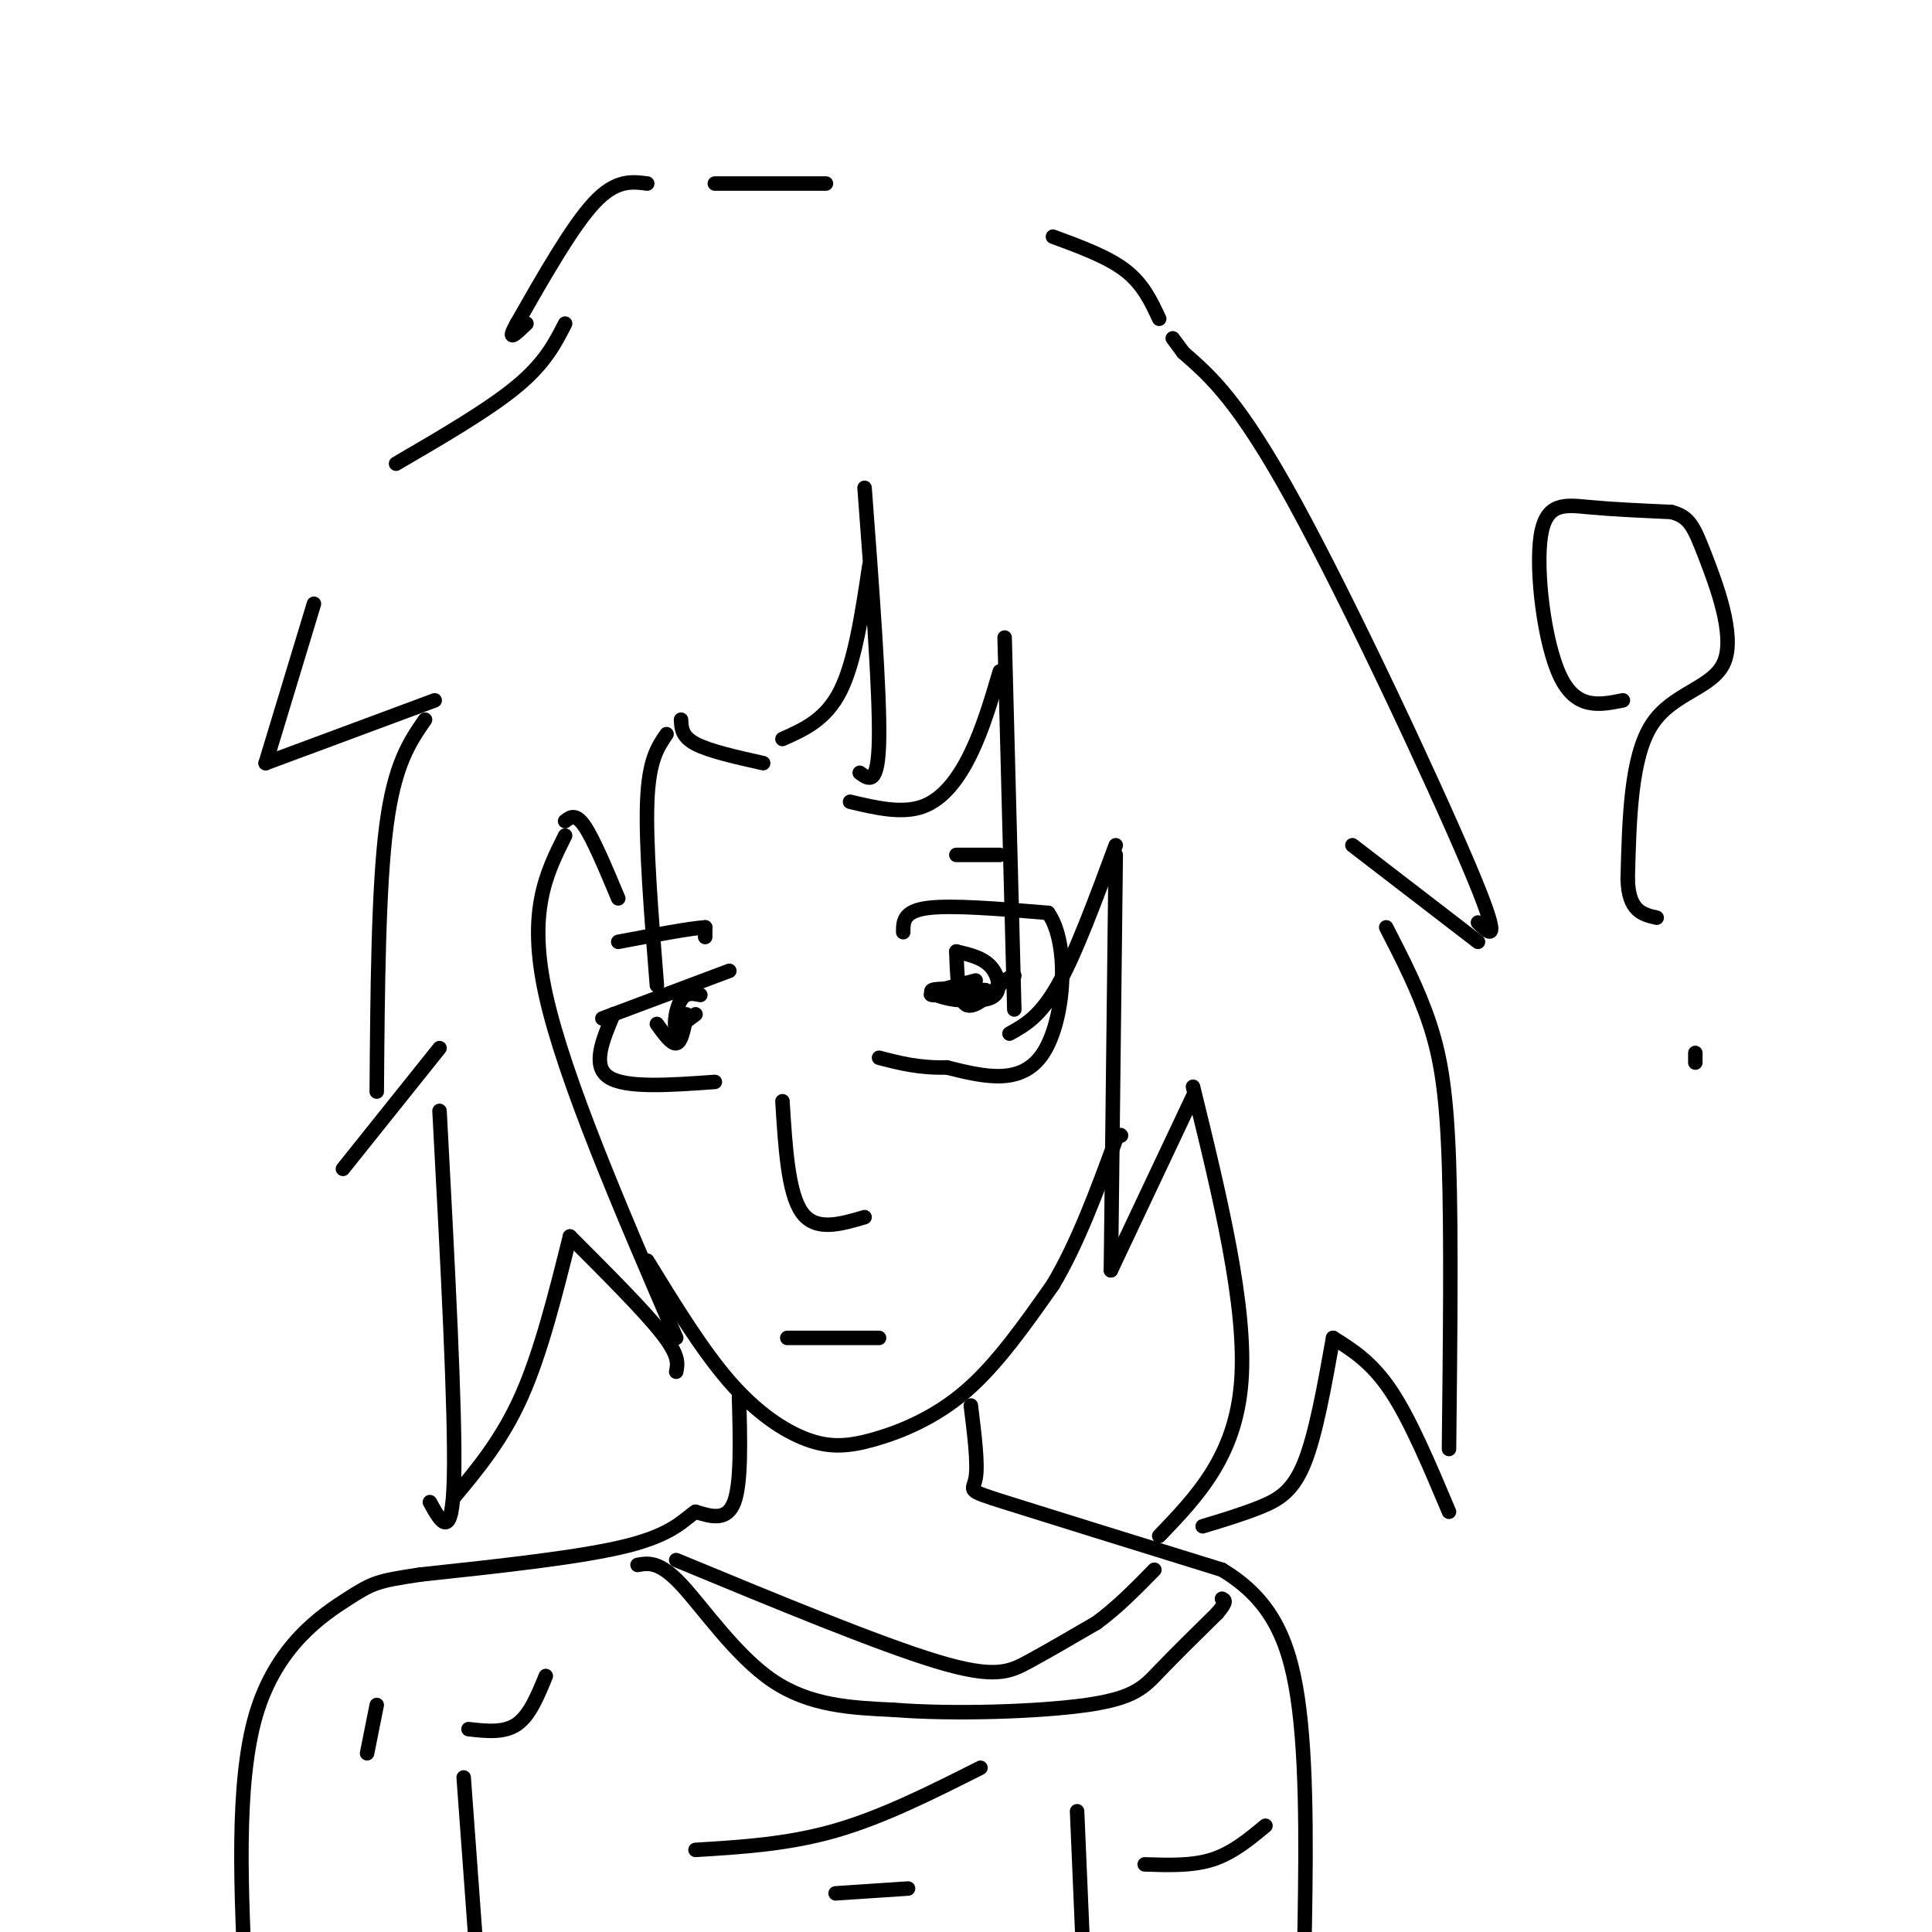 <svg viewBox='0 0 400 400' version='1.1' xmlns='http://www.w3.org/2000/svg' xmlns:xlink='http://www.w3.org/1999/xlink'><g fill='none' stroke='#000000' stroke-width='3' stroke-linecap='round' stroke-linejoin='round'><path d='M179,101c1.583,21.083 3.167,42.167 3,52c-0.167,9.833 -2.083,8.417 -4,7'/><path d='M176,166c5.356,1.267 10.711,2.533 15,1c4.289,-1.533 7.511,-5.867 10,-11c2.489,-5.133 4.244,-11.067 6,-17'/><path d='M208,132c0.000,0.000 2.000,77.000 2,77'/><path d='M209,214c3.167,-1.750 6.333,-3.500 10,-10c3.667,-6.500 7.833,-17.750 12,-29'/><path d='M231,177c0.000,0.000 -1.000,86.000 -1,86'/><path d='M230,263c0.000,0.000 17.000,-36.000 17,-36'/><path d='M247,225c5.583,22.750 11.167,45.500 10,61c-1.167,15.500 -9.083,23.750 -17,32'/><path d='M249,316c4.200,-1.267 8.400,-2.533 12,-4c3.600,-1.467 6.600,-3.133 9,-9c2.400,-5.867 4.200,-15.933 6,-26'/><path d='M276,277c4.000,2.500 8.000,5.000 12,11c4.000,6.000 8.000,15.500 12,25'/><path d='M300,300c0.244,-22.133 0.489,-44.267 0,-59c-0.489,-14.733 -1.711,-22.067 -4,-29c-2.289,-6.933 -5.644,-13.467 -9,-20'/><path d='M280,175c0.000,0.000 26.000,20.000 26,20'/><path d='M306,191c2.644,2.578 5.289,5.156 -2,-12c-7.289,-17.156 -24.511,-54.044 -36,-75c-11.489,-20.956 -17.244,-25.978 -23,-31'/><path d='M245,73c-3.833,-5.167 -1.917,-2.583 0,0'/><path d='M240,66c-1.667,-3.583 -3.333,-7.167 -7,-10c-3.667,-2.833 -9.333,-4.917 -15,-7'/><path d='M171,38c0.000,0.000 -23.000,0.000 -23,0'/><path d='M134,38c-3.250,-0.417 -6.500,-0.833 -11,4c-4.500,4.833 -10.250,14.917 -16,25'/><path d='M107,67c-2.333,4.167 -0.167,2.083 2,0'/><path d='M117,67c-2.083,4.083 -4.167,8.167 -10,13c-5.833,4.833 -15.417,10.417 -25,16'/><path d='M65,125c0.000,0.000 -10.000,33.000 -10,33'/><path d='M55,158c0.000,0.000 35.000,-13.000 35,-13'/><path d='M88,149c-3.167,4.583 -6.333,9.167 -8,22c-1.667,12.833 -1.833,33.917 -2,55'/><path d='M71,242c0.000,0.000 20.000,-25.000 20,-25'/><path d='M91,230c1.667,31.250 3.333,62.500 3,76c-0.333,13.500 -2.667,9.250 -5,5'/><path d='M94,310c5.000,-6.000 10.000,-12.000 14,-21c4.000,-9.000 7.000,-21.000 10,-33'/><path d='M118,256c7.667,7.667 15.333,15.333 19,20c3.667,4.667 3.333,6.333 3,8'/><path d='M140,277c-11.583,-26.833 -23.167,-53.667 -27,-71c-3.833,-17.333 0.083,-25.167 4,-33'/><path d='M117,170c1.083,-0.833 2.167,-1.667 4,1c1.833,2.667 4.417,8.833 7,15'/><path d='M136,204c-1.167,-14.667 -2.333,-29.333 -2,-38c0.333,-8.667 2.167,-11.333 4,-14'/><path d='M141,149c0.083,1.750 0.167,3.500 3,5c2.833,1.500 8.417,2.750 14,4'/><path d='M162,153c4.500,-2.000 9.000,-4.000 12,-10c3.000,-6.000 4.500,-16.000 6,-26'/><path d='M134,261c5.675,9.252 11.349,18.504 17,25c5.651,6.496 11.278,10.236 16,12c4.722,1.764 8.541,1.552 14,0c5.459,-1.552 12.560,-4.443 19,-10c6.440,-5.557 12.220,-13.778 18,-22'/><path d='M218,266c5.167,-8.667 9.083,-19.333 13,-30'/><path d='M232,235c0.000,0.000 0.100,0.100 0.1,0.1'/><path d='M151,201c0.000,0.000 -24.000,9.000 -24,9'/><path d='M127,210c-4.000,1.500 -2.000,0.750 0,0'/><path d='M127,210c-2.250,5.333 -4.500,10.667 -1,13c3.500,2.333 12.750,1.667 22,1'/><path d='M146,194c0.000,0.000 0.000,-2.000 0,-2'/><path d='M146,192c-3.000,0.167 -10.500,1.583 -18,3'/><path d='M136,212c1.500,2.083 3.000,4.167 4,4c1.000,-0.167 1.500,-2.583 2,-5'/><path d='M142,211c0.333,-1.000 0.167,-1.000 0,-1'/><path d='M187,193c0.000,-2.167 0.000,-4.333 5,-5c5.000,-0.667 15.000,0.167 25,1'/><path d='M217,189c4.556,6.467 3.444,22.133 -1,29c-4.444,6.867 -12.222,4.933 -20,3'/><path d='M196,221c-5.667,0.167 -9.833,-0.917 -14,-2'/><path d='M198,177c0.000,0.000 9.000,0.000 9,0'/><path d='M198,197c0.167,5.000 0.333,10.000 2,11c1.667,1.000 4.833,-2.000 8,-5'/><path d='M208,203c1.667,-1.000 1.833,-1.000 2,-1'/><path d='M144,210c0.000,0.000 -4.000,3.000 -4,3'/><path d='M140,213c-0.578,-0.822 -0.022,-4.378 1,-6c1.022,-1.622 2.511,-1.311 4,-1'/><path d='M198,197c2.667,0.622 5.333,1.244 7,3c1.667,1.756 2.333,4.644 1,6c-1.333,1.356 -4.667,1.178 -8,1'/><path d='M198,207c-2.844,-0.289 -5.956,-1.511 -5,-2c0.956,-0.489 5.978,-0.244 11,0'/><path d='M204,205c-1.133,0.356 -9.467,1.244 -11,1c-1.533,-0.244 3.733,-1.622 9,-3'/><path d='M162,228c0.583,9.500 1.167,19.000 4,23c2.833,4.000 7.917,2.500 13,1'/><path d='M163,277c0.000,0.000 19.000,0.000 19,0'/><path d='M153,289c0.250,9.000 0.500,18.000 -1,22c-1.500,4.000 -4.750,3.000 -8,2'/><path d='M144,313c-2.444,1.600 -4.556,4.600 -14,7c-9.444,2.400 -26.222,4.200 -43,6'/><path d='M87,326c-8.940,1.333 -9.792,1.667 -15,5c-5.208,3.333 -14.774,9.667 -19,24c-4.226,14.333 -3.113,36.667 -2,59'/><path d='M96,368c0.000,0.000 3.000,41.000 3,41'/><path d='M201,291c0.756,6.089 1.511,12.178 1,15c-0.511,2.822 -2.289,2.378 6,5c8.289,2.622 26.644,8.311 45,14'/><path d='M253,325c10.511,6.311 14.289,15.089 16,29c1.711,13.911 1.356,32.956 1,52'/><path d='M223,375c0.000,0.000 2.000,47.000 2,47'/><path d='M140,323c21.000,8.689 42.000,17.378 54,21c12.000,3.622 15.000,2.178 19,0c4.000,-2.178 9.000,-5.089 14,-8'/><path d='M227,336c4.333,-3.167 8.167,-7.083 12,-11'/><path d='M132,324c2.244,-0.400 4.489,-0.800 9,4c4.511,4.800 11.289,14.800 19,20c7.711,5.200 16.356,5.600 25,6'/><path d='M185,354c12.167,0.976 30.083,0.417 40,-1c9.917,-1.417 11.833,-3.690 15,-7c3.167,-3.310 7.583,-7.655 12,-12'/><path d='M252,334c2.167,-2.500 1.583,-2.750 1,-3'/><path d='M144,383c9.583,-0.583 19.167,-1.167 29,-4c9.833,-2.833 19.917,-7.917 30,-13'/><path d='M188,391c0.000,0.000 -15.000,1.000 -15,1'/><path d='M113,347c-1.667,4.083 -3.333,8.167 -6,10c-2.667,1.833 -6.333,1.417 -10,1'/><path d='M78,353c0.000,0.000 -2.000,10.000 -2,10'/><path d='M237,386c4.917,0.167 9.833,0.333 14,-1c4.167,-1.333 7.583,-4.167 11,-7'/><path d='M336,145c-4.845,0.982 -9.690,1.964 -13,-5c-3.310,-6.964 -5.083,-21.875 -4,-29c1.083,-7.125 5.024,-6.464 10,-6c4.976,0.464 10.988,0.732 17,1'/><path d='M346,106c3.750,0.965 4.624,2.877 7,9c2.376,6.123 6.255,16.456 4,22c-2.255,5.544 -10.644,6.298 -15,13c-4.356,6.702 -4.678,19.351 -5,32'/><path d='M337,182c0.167,6.667 3.083,7.333 6,8'/><path d='M351,220c0.000,0.000 0.000,-2.000 0,-2'/></g>
</svg>